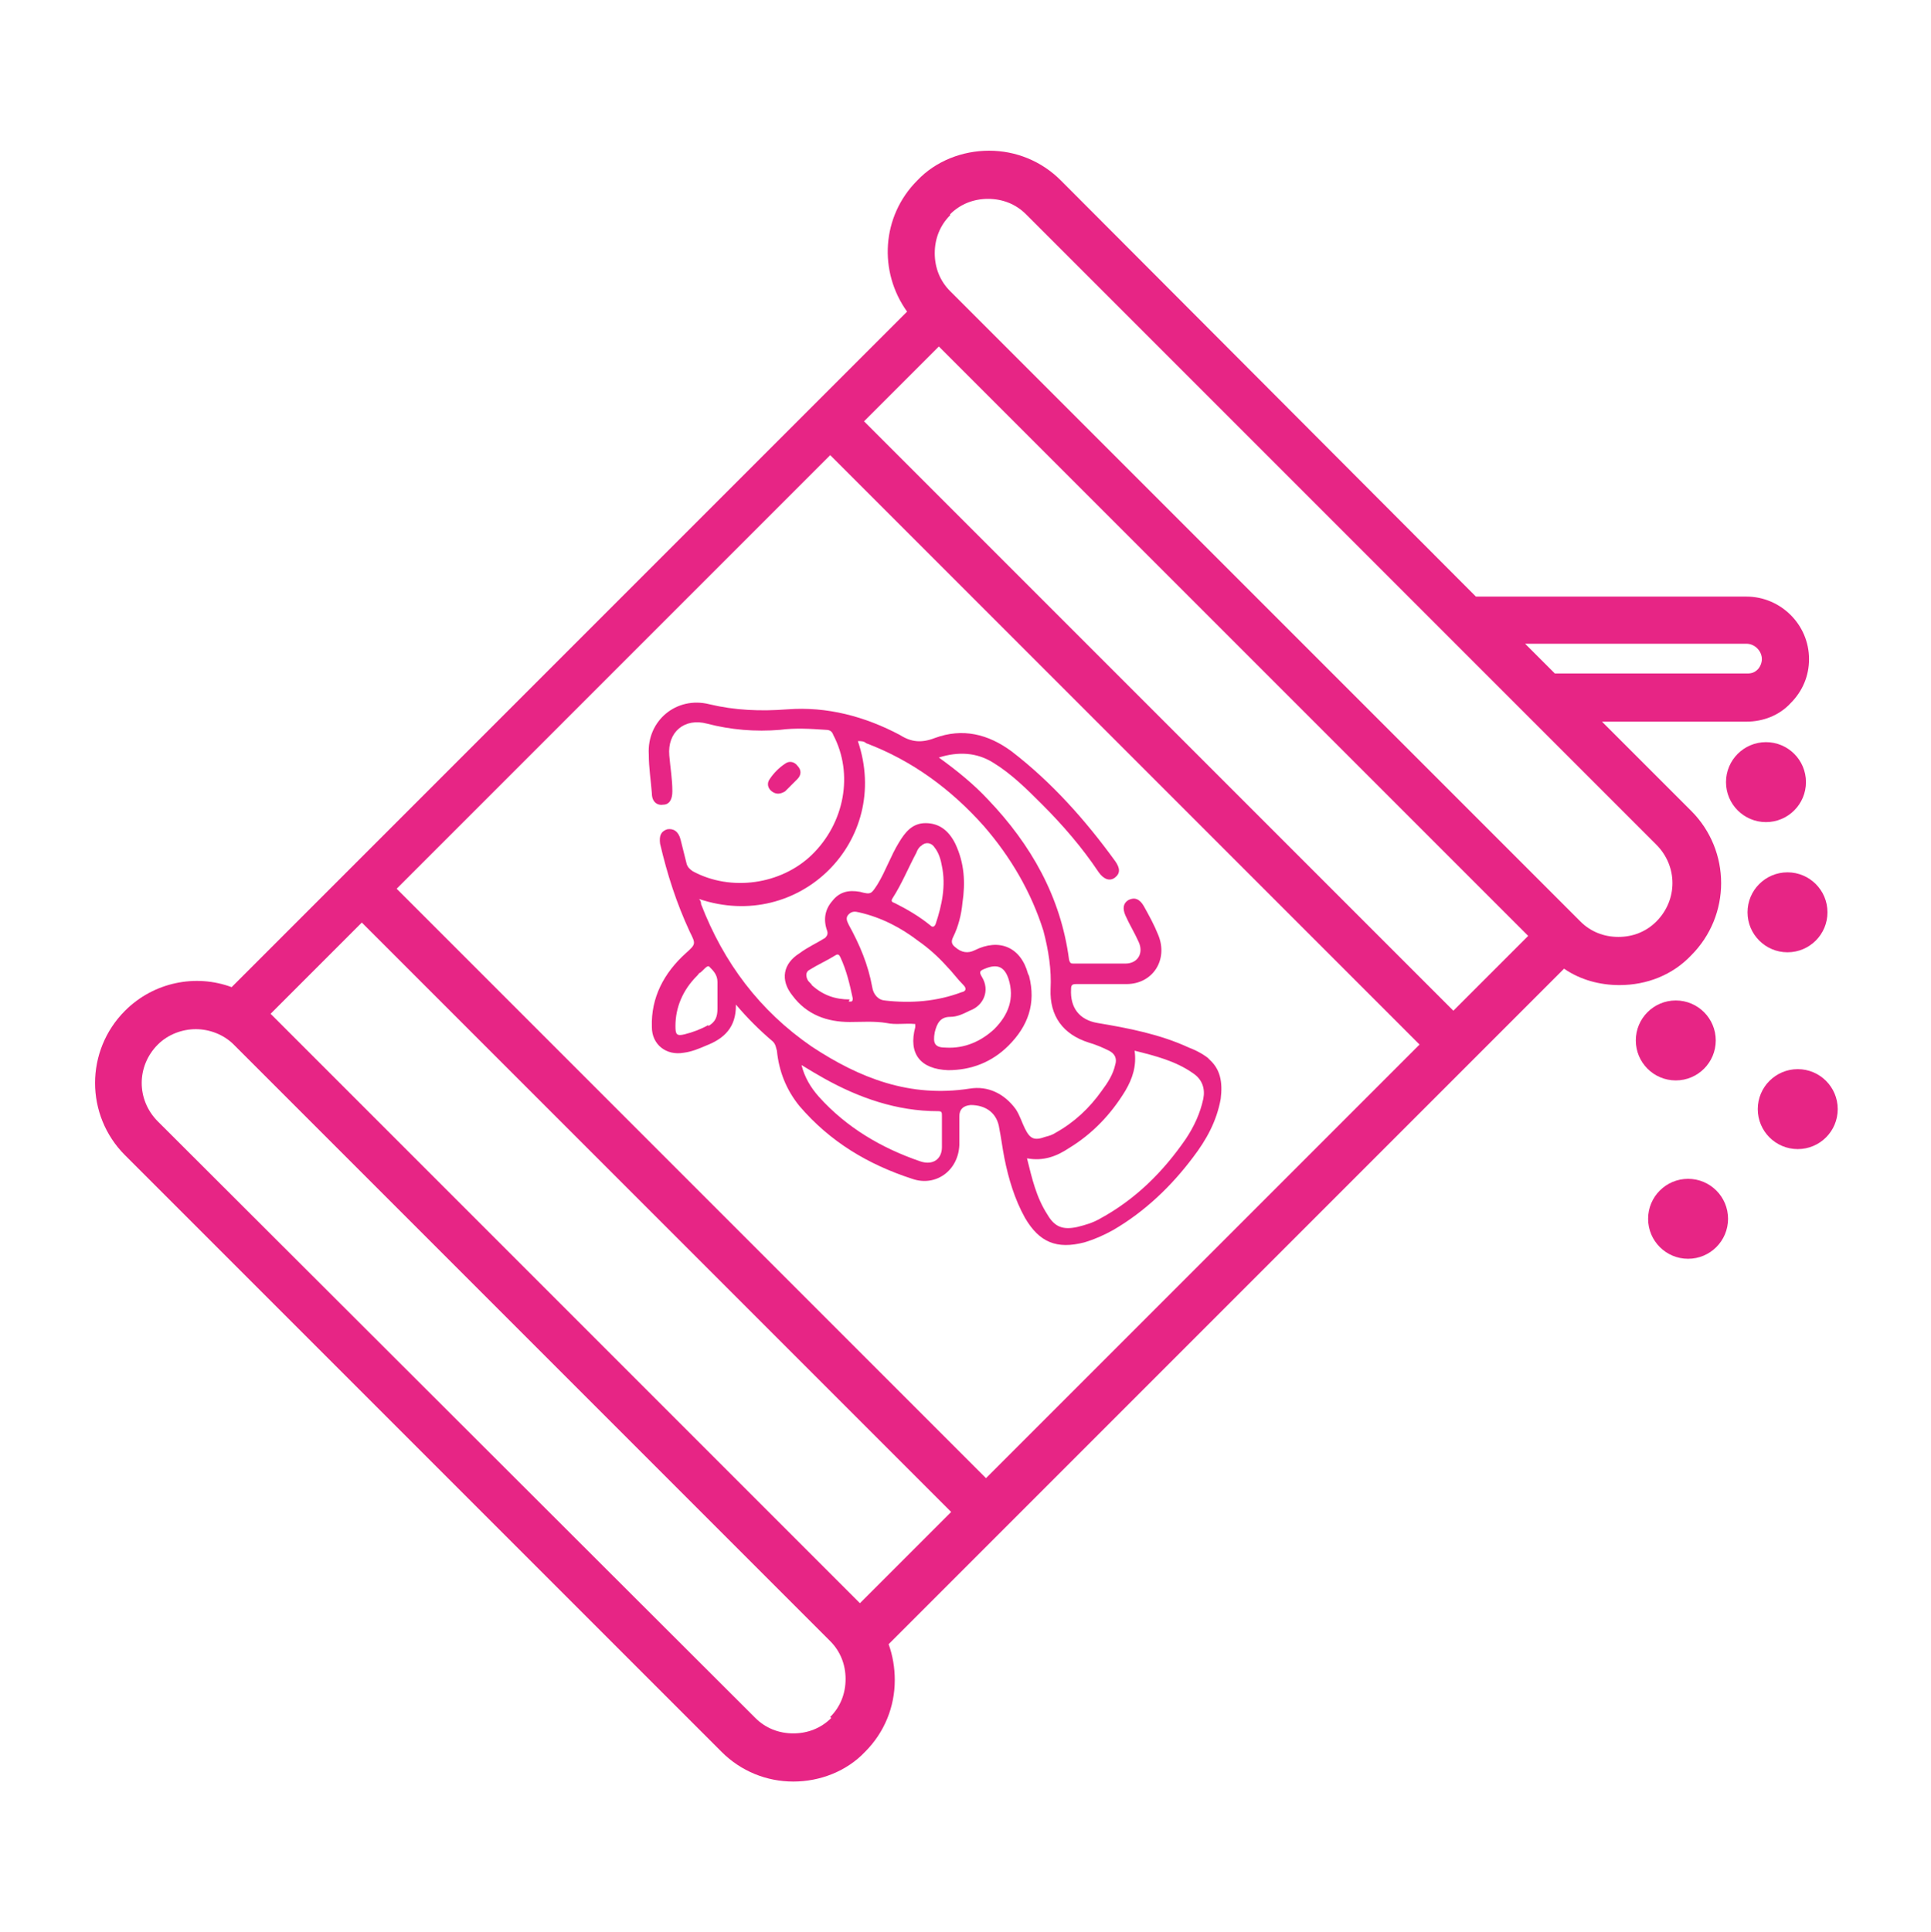 <?xml version="1.0" encoding="UTF-8"?><svg id="Camada_1" xmlns="http://www.w3.org/2000/svg" viewBox="0 0 18.84 18.85"><path d="M15.8,9.61c.27,0,.52-.1.7-.29h0c.39-.39.39-1.02,0-1.41l-.87-.87h1.41c.16,0,.32-.06.43-.18.12-.12.18-.27.18-.43,0-.34-.28-.61-.61-.61h-2.64L10.35,1.76c-.19-.19-.44-.29-.7-.29s-.52.1-.7.29c-.35.35-.38.89-.1,1.28l-6.59,6.59c-.35-.13-.76-.05-1.04.23-.39.39-.39,1.02,0,1.41l5.82,5.82c.19.19.44.29.7.29s.52-.1.7-.29c.19-.19.29-.44.29-.7,0-.12-.02-.24-.06-.35l6.59-6.59c.16.11.35.16.54.16ZM17.04,6.28c.08,0,.15.07.15.15,0,.04-.02.08-.04.1-.03.03-.06.04-.1.04h-1.88l-.29-.29h2.17ZM5.52,12.77l-2.88-2.88.89-.89,5.75,5.75-.89.89-2.87-2.87ZM3.87,8.67l4.23-4.23,5.75,5.75-4.23,4.23-5.75-5.75ZM8.43,4.11l.73-.73,5.75,5.75-.73.73-5.75-5.75ZM9.27,2.09c.1-.1.23-.15.37-.15s.27.05.37.15l6.15,6.15c.21.21.21.54,0,.75-.1.1-.23.15-.37.15s-.27-.05-.37-.15l-6.15-6.15c-.1-.1-.15-.23-.15-.37s.05-.27.15-.37ZM8.11,16.76c-.1.1-.23.15-.37.15s-.27-.05-.37-.15L1.54,10.94c-.21-.21-.21-.54,0-.75.1-.1.24-.15.37-.15s.27.05.37.15l5.82,5.82c.1.1.15.23.15.37s-.05.27-.15.37Z" style="fill:#e72585;"/><circle cx="17.23" cy="7.63" r=".39" style="fill:#e72585;"/><circle cx="16.35" cy="10.15" r=".39" style="fill:#e72585;"/><circle cx="17.44" cy="8.9" r=".39" style="fill:#e72585;"/><circle cx="17.54" cy="10.82" r=".39" style="fill:#e72585;"/><circle cx="16.47" cy="11.89" r=".39" style="fill:#e72585;"/><path d="M11.81,10.34c-.06-.05-.13-.09-.21-.12-.28-.13-.59-.19-.89-.24-.18-.03-.27-.15-.26-.33,0-.04.01-.05.05-.05.16,0,.33,0,.49,0,.26,0,.41-.24.31-.48-.04-.1-.09-.19-.14-.28-.04-.07-.09-.09-.15-.06-.05.03-.06.08-.03.15.04.09.09.17.13.26.05.11-.01.21-.13.21-.17,0-.33,0-.5,0-.03,0-.04,0-.05-.04-.08-.61-.37-1.12-.79-1.56-.14-.15-.3-.28-.48-.41.19-.06.37-.05.53.05.18.11.33.26.48.41.2.2.39.42.55.66.05.07.11.09.16.05.05-.04.05-.09,0-.16-.29-.4-.62-.77-1.01-1.07-.23-.17-.48-.23-.75-.13-.13.05-.23.04-.34-.03-.34-.18-.71-.28-1.1-.25-.26.02-.51.01-.76-.05-.32-.08-.61.16-.59.49,0,.13.02.25.03.38,0,.08.05.12.11.11.06,0,.09-.05.09-.13,0-.12-.02-.23-.03-.35-.02-.23.15-.37.37-.31.23.06.47.08.71.06.15-.02.3-.01.45,0,.04,0,.06.02.07.05.2.38.11.86-.21,1.17-.3.29-.79.36-1.16.16-.03-.02-.05-.04-.06-.07-.02-.08-.04-.16-.06-.24-.02-.08-.07-.11-.13-.1-.06.02-.08.06-.07.14.07.3.16.58.29.86.06.12.06.12-.04.21-.21.19-.34.43-.33.72,0,.17.14.28.31.25.08-.01.15-.04.22-.07.18-.07.29-.18.29-.39,0,0,0,0,0-.01.11.13.23.25.36.36.03.03.03.06.04.09.02.2.09.38.22.54.3.35.67.57,1.1.71.23.08.45-.08.46-.33,0-.09,0-.18,0-.28q0-.1.11-.11c.15,0,.26.08.28.23.02.1.03.19.05.29.04.2.1.4.2.58.14.24.31.31.58.24.1-.03.19-.07.28-.12.31-.18.57-.43.78-.71.13-.17.23-.35.27-.57.02-.16,0-.3-.13-.4ZM6.91,10c-.07.04-.15.07-.23.09-.08.02-.09,0-.09-.08,0-.18.07-.35.21-.49.02-.02.02-.03.03-.03.03-.02.07-.08.09-.06.04.04.08.08.08.15,0,.09,0,.17,0,.26,0,.08-.02.13-.09.17ZM9.19,11.19c0,.12-.09.18-.21.14-.38-.13-.72-.33-.99-.63-.08-.09-.14-.19-.17-.31.08.05.15.09.22.13.34.19.71.32,1.11.32.04,0,.04.01.04.05,0,.1,0,.2,0,.3ZM9.91,10.82c-.11-.15-.27-.23-.45-.2-.58.09-1.07-.1-1.54-.41-.51-.35-.86-.82-1.08-1.39,0-.01,0-.03-.02-.05.98.33,1.88-.57,1.55-1.54.03,0,.06,0,.08.02.45.17.83.45,1.15.81.26.3.46.64.58,1.02.05.19.08.38.07.57-.01.26.12.44.37.52.07.02.14.05.2.08.06.03.08.08.06.14-.02.09-.07.17-.13.25-.12.17-.27.31-.45.41-.03.02-.06.03-.1.04-.11.04-.15.02-.2-.08-.03-.06-.05-.13-.09-.19ZM11.74,10.72c-.03.14-.09.27-.17.39-.22.32-.49.59-.84.78-.07.04-.14.06-.22.08-.14.03-.22,0-.29-.12-.11-.17-.15-.35-.2-.55.16.03.29-.02.41-.1.23-.14.41-.33.55-.56.07-.12.11-.24.09-.39.2.05.4.1.57.22.09.06.12.15.1.25Z" style="fill:#e72585;"/><path d="M7.66,7.72s.04-.04.06-.06c0,0,0,0,0,0,.02-.02.04-.04.06-.06.04-.04.04-.09,0-.13-.03-.04-.08-.05-.12-.02-.06.04-.11.09-.15.15-.03.04-.02.09.02.12.04.03.08.03.13,0Z" style="fill:#e72585;"/><path d="M10.03,9.5c-.07-.26-.28-.35-.52-.23q-.1.05-.19-.03s0,0,0,0c-.04-.03-.04-.06-.02-.1.05-.1.08-.22.09-.33.03-.2.02-.39-.07-.58-.06-.12-.15-.2-.29-.2-.13,0-.2.09-.26.19-.08.13-.13.28-.21.41-.06.09-.06.1-.17.07-.11-.02-.2,0-.27.09-.07.08-.09.18-.05.29.01.03,0,.05-.02.07-.08.05-.17.09-.25.15-.16.1-.19.26-.07.41.14.19.34.26.56.26.12,0,.24-.01.36.01.09.02.18,0,.28.01,0,.01,0,.02,0,.03-.07.26.05.41.32.42.23,0,.43-.08.59-.24.19-.19.27-.41.2-.68ZM8.71,8.76c.09-.14.15-.29.23-.44.01-.03.03-.06.05-.07.04-.04.1-.03.13.02.04.05.06.12.07.18.04.19,0,.38-.06.56-.01.03-.03.04-.05.02-.11-.09-.23-.16-.35-.22-.03-.01-.04-.02-.02-.05ZM8.29,9.75c-.14,0-.26-.04-.37-.14,0-.01-.03-.03-.04-.05-.02-.04-.02-.08.02-.1.08-.05.17-.09.25-.14.03-.02.04,0,.05.02.06.13.09.26.12.4,0,.04-.02.03-.04.03ZM8.64,9.76c-.07,0-.12-.06-.13-.13-.04-.22-.12-.41-.23-.61-.02-.04-.03-.07,0-.1.03-.03.06-.03.1-.02.22.05.41.15.58.28.1.07.19.15.28.25.05.05.1.12.16.18.03.03.03.06-.02.07-.24.09-.49.11-.75.08ZM9.7,10.04c-.13.12-.29.19-.47.18-.11,0-.13-.04-.11-.15.02-.08.05-.15.15-.15.07,0,.13-.03.19-.06.14-.05.2-.2.12-.33-.03-.05-.02-.06.03-.08.12-.05.19-.02.23.1.06.19,0,.35-.14.49Z" style="fill:#e72585;"/></svg>